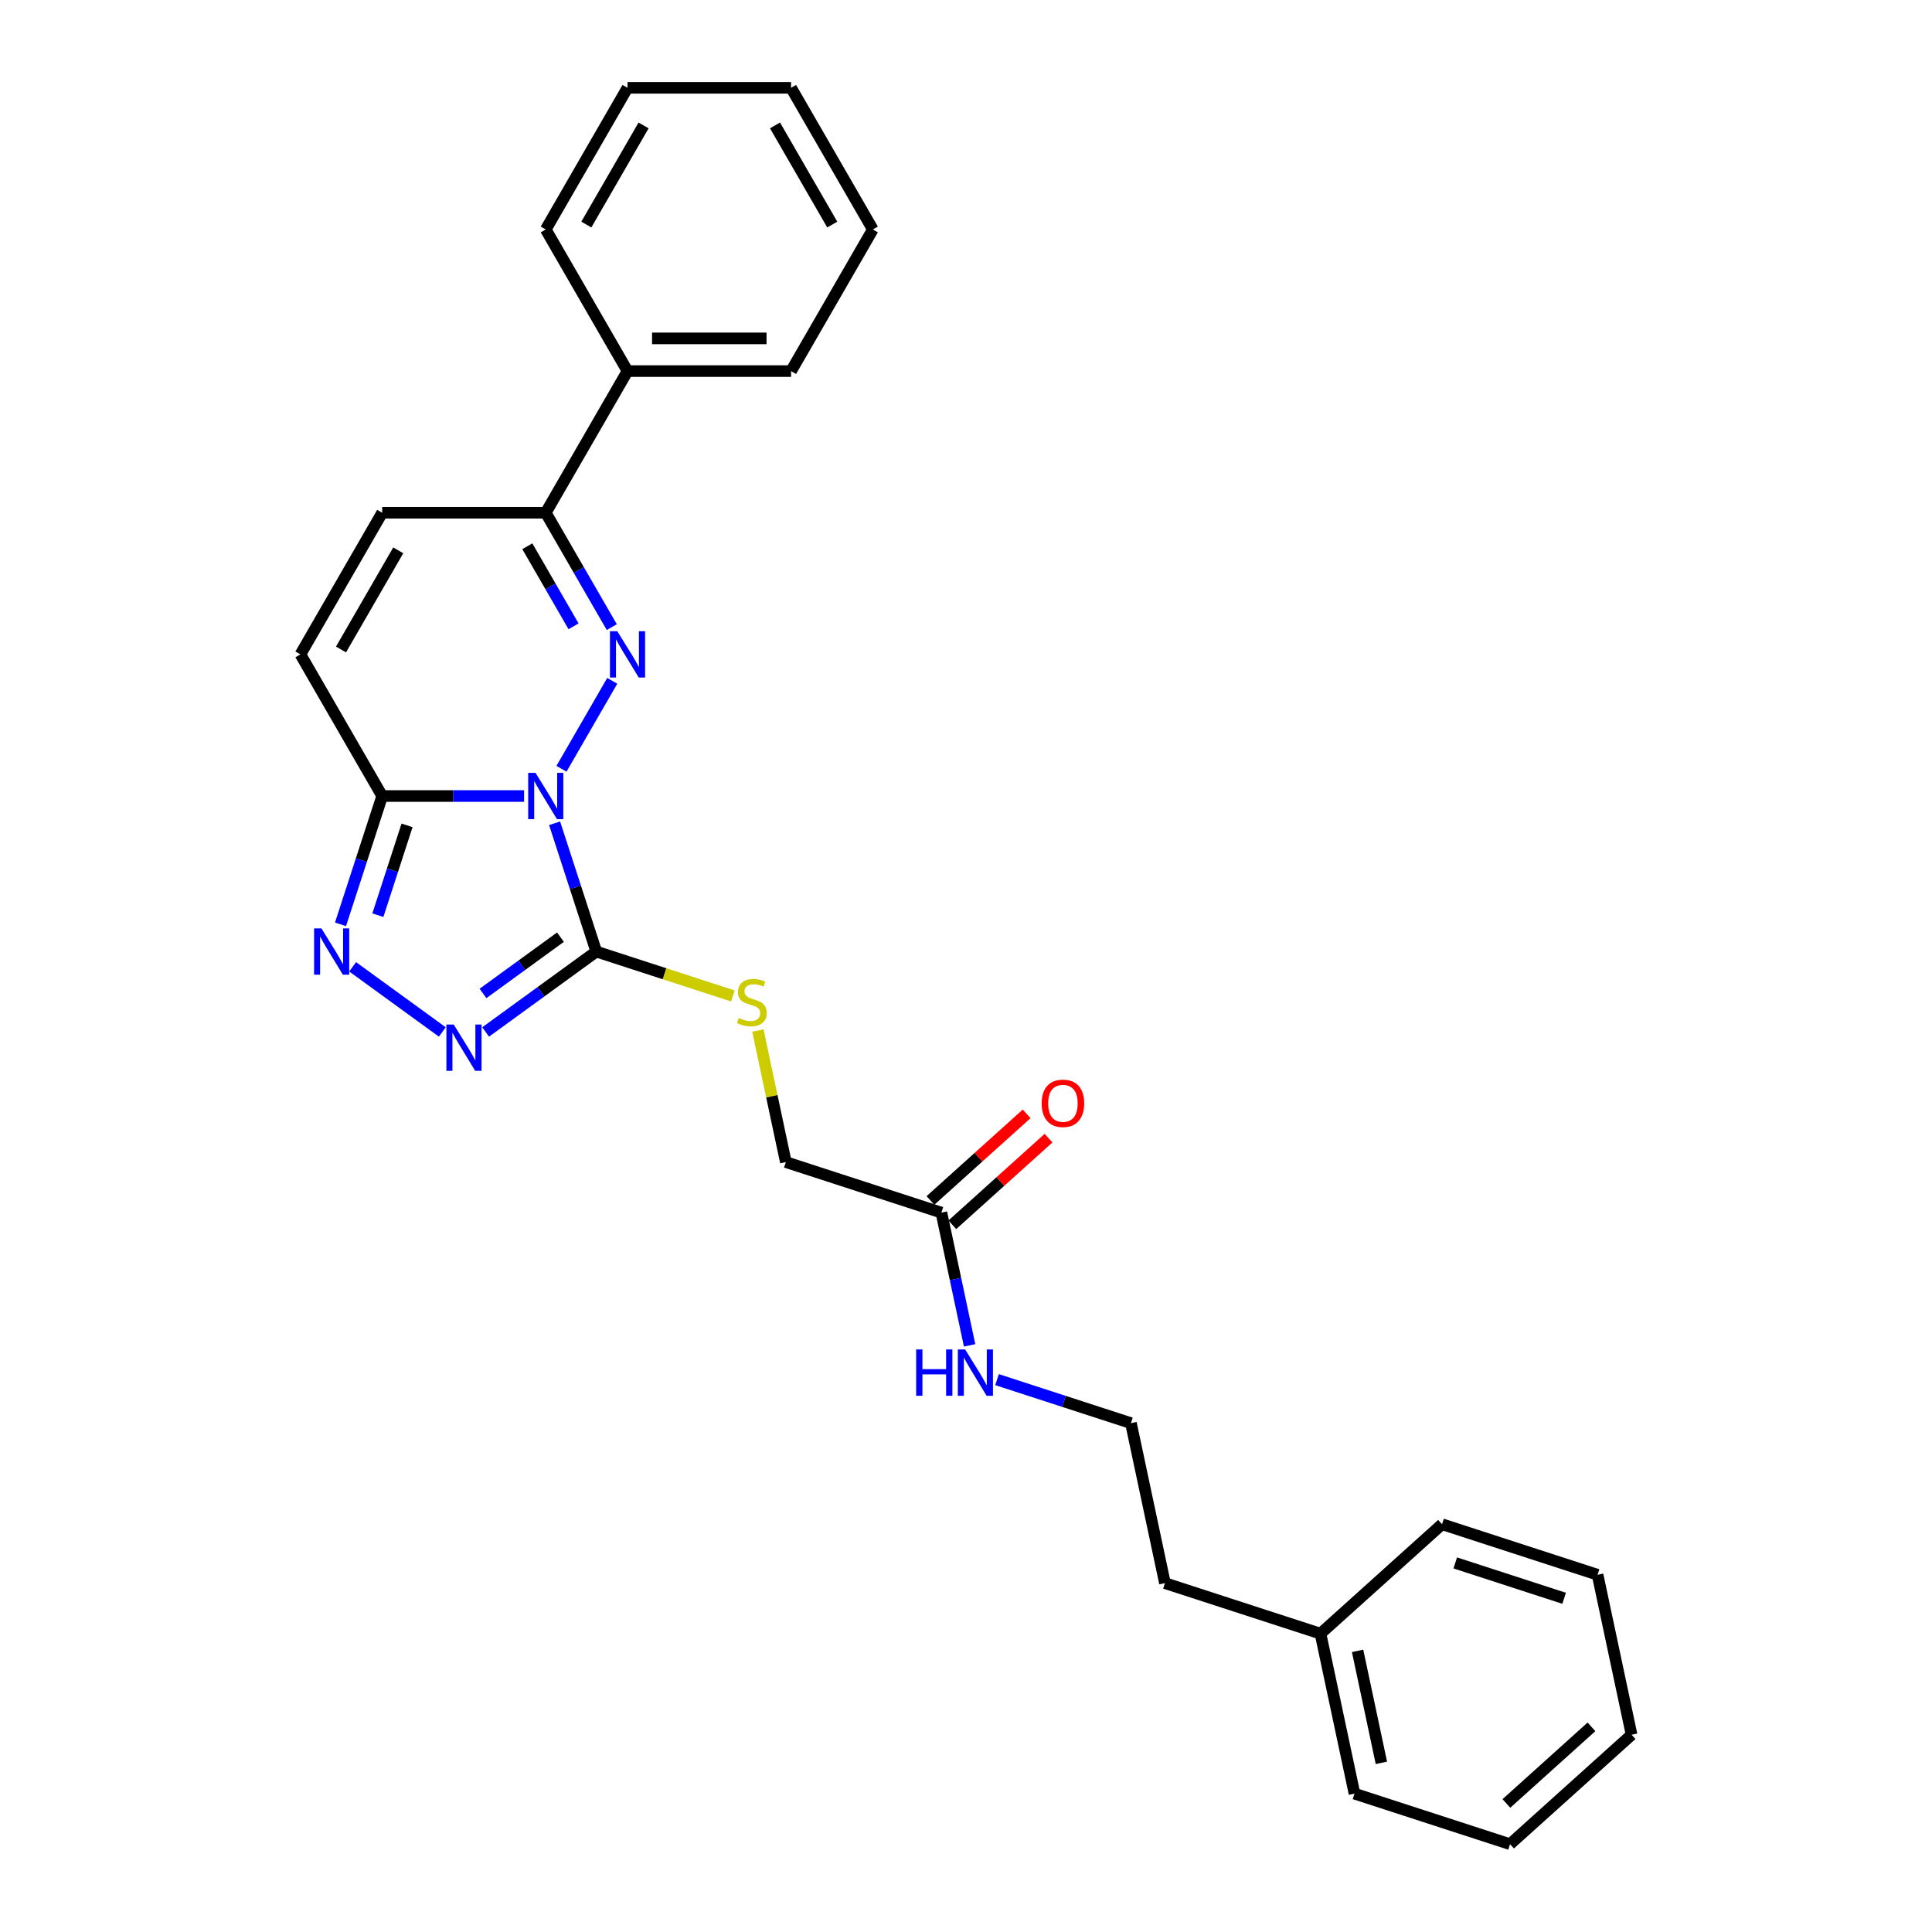 <?xml version='1.0' encoding='iso-8859-1'?>
<svg version='1.1' baseProfile='full'
              xmlns='http://www.w3.org/2000/svg'
                      xmlns:rdkit='http://www.rdkit.org/xml'
                      xmlns:xlink='http://www.w3.org/1999/xlink'
                  xml:space='preserve'
width='1000px' height='1000px' viewBox='0 0 1000 1000'>
<!-- END OF HEADER -->
<rect style='opacity:1.0;fill:#FFFFFF;stroke:none' width='1000' height='1000' x='0' y='0'> </rect>
<path class='bond-0' d='M 290.619,397.915 L 316.896,352.402' style='fill:none;fill-rule:evenodd;stroke:#0000FF;stroke-width:6px;stroke-linecap:butt;stroke-linejoin:miter;stroke-opacity:1' />
<path class='bond-1' d='M 287.059,426.122 L 297.848,459.326' style='fill:none;fill-rule:evenodd;stroke:#0000FF;stroke-width:6px;stroke-linecap:butt;stroke-linejoin:miter;stroke-opacity:1' />
<path class='bond-1' d='M 297.848,459.326 L 308.636,492.53' style='fill:none;fill-rule:evenodd;stroke:#000000;stroke-width:6px;stroke-linecap:butt;stroke-linejoin:miter;stroke-opacity:1' />
<path class='bond-2' d='M 271.269,412.019 L 234.546,412.019' style='fill:none;fill-rule:evenodd;stroke:#0000FF;stroke-width:6px;stroke-linecap:butt;stroke-linejoin:miter;stroke-opacity:1' />
<path class='bond-2' d='M 234.546,412.019 L 197.823,412.019' style='fill:none;fill-rule:evenodd;stroke:#000000;stroke-width:6px;stroke-linecap:butt;stroke-linejoin:miter;stroke-opacity:1' />
<path class='bond-5' d='M 316.661,324.602 L 299.569,294.998' style='fill:none;fill-rule:evenodd;stroke:#0000FF;stroke-width:6px;stroke-linecap:butt;stroke-linejoin:miter;stroke-opacity:1' />
<path class='bond-5' d='M 299.569,294.998 L 282.477,265.393' style='fill:none;fill-rule:evenodd;stroke:#000000;stroke-width:6px;stroke-linecap:butt;stroke-linejoin:miter;stroke-opacity:1' />
<path class='bond-5' d='M 296.871,324.186 L 284.907,303.463' style='fill:none;fill-rule:evenodd;stroke:#0000FF;stroke-width:6px;stroke-linecap:butt;stroke-linejoin:miter;stroke-opacity:1' />
<path class='bond-5' d='M 284.907,303.463 L 272.942,282.74' style='fill:none;fill-rule:evenodd;stroke:#000000;stroke-width:6px;stroke-linecap:butt;stroke-linejoin:miter;stroke-opacity:1' />
<path class='bond-3' d='M 308.636,492.53 L 279.997,513.337' style='fill:none;fill-rule:evenodd;stroke:#000000;stroke-width:6px;stroke-linecap:butt;stroke-linejoin:miter;stroke-opacity:1' />
<path class='bond-3' d='M 279.997,513.337 L 251.358,534.145' style='fill:none;fill-rule:evenodd;stroke:#0000FF;stroke-width:6px;stroke-linecap:butt;stroke-linejoin:miter;stroke-opacity:1' />
<path class='bond-3' d='M 290.093,485.075 L 270.045,499.64' style='fill:none;fill-rule:evenodd;stroke:#000000;stroke-width:6px;stroke-linecap:butt;stroke-linejoin:miter;stroke-opacity:1' />
<path class='bond-3' d='M 270.045,499.64 L 249.998,514.205' style='fill:none;fill-rule:evenodd;stroke:#0000FF;stroke-width:6px;stroke-linecap:butt;stroke-linejoin:miter;stroke-opacity:1' />
<path class='bond-8' d='M 308.636,492.53 L 343.991,504.017' style='fill:none;fill-rule:evenodd;stroke:#000000;stroke-width:6px;stroke-linecap:butt;stroke-linejoin:miter;stroke-opacity:1' />
<path class='bond-8' d='M 343.991,504.017 L 379.345,515.504' style='fill:none;fill-rule:evenodd;stroke:#CCCC00;stroke-width:6px;stroke-linecap:butt;stroke-linejoin:miter;stroke-opacity:1' />
<path class='bond-4' d='M 197.823,412.019 L 187.034,445.222' style='fill:none;fill-rule:evenodd;stroke:#000000;stroke-width:6px;stroke-linecap:butt;stroke-linejoin:miter;stroke-opacity:1' />
<path class='bond-4' d='M 187.034,445.222 L 176.245,478.426' style='fill:none;fill-rule:evenodd;stroke:#0000FF;stroke-width:6px;stroke-linecap:butt;stroke-linejoin:miter;stroke-opacity:1' />
<path class='bond-4' d='M 210.688,427.212 L 203.136,450.454' style='fill:none;fill-rule:evenodd;stroke:#000000;stroke-width:6px;stroke-linecap:butt;stroke-linejoin:miter;stroke-opacity:1' />
<path class='bond-4' d='M 203.136,450.454 L 195.584,473.697' style='fill:none;fill-rule:evenodd;stroke:#0000FF;stroke-width:6px;stroke-linecap:butt;stroke-linejoin:miter;stroke-opacity:1' />
<path class='bond-6' d='M 197.823,412.019 L 155.495,338.706' style='fill:none;fill-rule:evenodd;stroke:#000000;stroke-width:6px;stroke-linecap:butt;stroke-linejoin:miter;stroke-opacity:1' />
<path class='bond-27' d='M 228.941,534.145 L 182.525,500.421' style='fill:none;fill-rule:evenodd;stroke:#0000FF;stroke-width:6px;stroke-linecap:butt;stroke-linejoin:miter;stroke-opacity:1' />
<path class='bond-10' d='M 282.477,265.393 L 324.804,192.08' style='fill:none;fill-rule:evenodd;stroke:#000000;stroke-width:6px;stroke-linecap:butt;stroke-linejoin:miter;stroke-opacity:1' />
<path class='bond-28' d='M 282.477,265.393 L 197.823,265.393' style='fill:none;fill-rule:evenodd;stroke:#000000;stroke-width:6px;stroke-linecap:butt;stroke-linejoin:miter;stroke-opacity:1' />
<path class='bond-7' d='M 155.495,338.706 L 197.823,265.393' style='fill:none;fill-rule:evenodd;stroke:#000000;stroke-width:6px;stroke-linecap:butt;stroke-linejoin:miter;stroke-opacity:1' />
<path class='bond-7' d='M 176.507,336.174 L 206.136,284.855' style='fill:none;fill-rule:evenodd;stroke:#000000;stroke-width:6px;stroke-linecap:butt;stroke-linejoin:miter;stroke-opacity:1' />
<path class='bond-12' d='M 392.275,533.402 L 399.511,567.448' style='fill:none;fill-rule:evenodd;stroke:#CCCC00;stroke-width:6px;stroke-linecap:butt;stroke-linejoin:miter;stroke-opacity:1' />
<path class='bond-12' d='M 399.511,567.448 L 406.748,601.494' style='fill:none;fill-rule:evenodd;stroke:#000000;stroke-width:6px;stroke-linecap:butt;stroke-linejoin:miter;stroke-opacity:1' />
<path class='bond-9' d='M 487.259,627.653 L 406.748,601.494' style='fill:none;fill-rule:evenodd;stroke:#000000;stroke-width:6px;stroke-linecap:butt;stroke-linejoin:miter;stroke-opacity:1' />
<path class='bond-11' d='M 492.924,633.944 L 517.818,611.529' style='fill:none;fill-rule:evenodd;stroke:#000000;stroke-width:6px;stroke-linecap:butt;stroke-linejoin:miter;stroke-opacity:1' />
<path class='bond-11' d='M 517.818,611.529 L 542.713,589.114' style='fill:none;fill-rule:evenodd;stroke:#FF0000;stroke-width:6px;stroke-linecap:butt;stroke-linejoin:miter;stroke-opacity:1' />
<path class='bond-11' d='M 481.595,621.362 L 506.489,598.947' style='fill:none;fill-rule:evenodd;stroke:#000000;stroke-width:6px;stroke-linecap:butt;stroke-linejoin:miter;stroke-opacity:1' />
<path class='bond-11' d='M 506.489,598.947 L 531.384,576.532' style='fill:none;fill-rule:evenodd;stroke:#FF0000;stroke-width:6px;stroke-linecap:butt;stroke-linejoin:miter;stroke-opacity:1' />
<path class='bond-13' d='M 487.259,627.653 L 494.561,662.004' style='fill:none;fill-rule:evenodd;stroke:#000000;stroke-width:6px;stroke-linecap:butt;stroke-linejoin:miter;stroke-opacity:1' />
<path class='bond-13' d='M 494.561,662.004 L 501.862,696.354' style='fill:none;fill-rule:evenodd;stroke:#0000FF;stroke-width:6px;stroke-linecap:butt;stroke-linejoin:miter;stroke-opacity:1' />
<path class='bond-17' d='M 324.804,192.08 L 409.458,192.08' style='fill:none;fill-rule:evenodd;stroke:#000000;stroke-width:6px;stroke-linecap:butt;stroke-linejoin:miter;stroke-opacity:1' />
<path class='bond-17' d='M 337.502,175.149 L 396.76,175.149' style='fill:none;fill-rule:evenodd;stroke:#000000;stroke-width:6px;stroke-linecap:butt;stroke-linejoin:miter;stroke-opacity:1' />
<path class='bond-18' d='M 324.804,192.08 L 282.477,118.767' style='fill:none;fill-rule:evenodd;stroke:#000000;stroke-width:6px;stroke-linecap:butt;stroke-linejoin:miter;stroke-opacity:1' />
<path class='bond-14' d='M 516.068,714.099 L 550.719,725.358' style='fill:none;fill-rule:evenodd;stroke:#0000FF;stroke-width:6px;stroke-linecap:butt;stroke-linejoin:miter;stroke-opacity:1' />
<path class='bond-14' d='M 550.719,725.358 L 585.371,736.617' style='fill:none;fill-rule:evenodd;stroke:#000000;stroke-width:6px;stroke-linecap:butt;stroke-linejoin:miter;stroke-opacity:1' />
<path class='bond-16' d='M 585.371,736.617 L 602.971,819.422' style='fill:none;fill-rule:evenodd;stroke:#000000;stroke-width:6px;stroke-linecap:butt;stroke-linejoin:miter;stroke-opacity:1' />
<path class='bond-15' d='M 683.483,845.581 L 602.971,819.422' style='fill:none;fill-rule:evenodd;stroke:#000000;stroke-width:6px;stroke-linecap:butt;stroke-linejoin:miter;stroke-opacity:1' />
<path class='bond-19' d='M 683.483,845.581 L 701.083,928.386' style='fill:none;fill-rule:evenodd;stroke:#000000;stroke-width:6px;stroke-linecap:butt;stroke-linejoin:miter;stroke-opacity:1' />
<path class='bond-19' d='M 702.684,854.482 L 715.004,912.445' style='fill:none;fill-rule:evenodd;stroke:#000000;stroke-width:6px;stroke-linecap:butt;stroke-linejoin:miter;stroke-opacity:1' />
<path class='bond-20' d='M 683.483,845.581 L 746.393,788.937' style='fill:none;fill-rule:evenodd;stroke:#000000;stroke-width:6px;stroke-linecap:butt;stroke-linejoin:miter;stroke-opacity:1' />
<path class='bond-22' d='M 409.458,192.08 L 451.786,118.767' style='fill:none;fill-rule:evenodd;stroke:#000000;stroke-width:6px;stroke-linecap:butt;stroke-linejoin:miter;stroke-opacity:1' />
<path class='bond-21' d='M 282.477,118.767 L 324.804,45.455' style='fill:none;fill-rule:evenodd;stroke:#000000;stroke-width:6px;stroke-linecap:butt;stroke-linejoin:miter;stroke-opacity:1' />
<path class='bond-21' d='M 303.488,116.236 L 333.117,64.917' style='fill:none;fill-rule:evenodd;stroke:#000000;stroke-width:6px;stroke-linecap:butt;stroke-linejoin:miter;stroke-opacity:1' />
<path class='bond-24' d='M 701.083,928.386 L 781.594,954.545' style='fill:none;fill-rule:evenodd;stroke:#000000;stroke-width:6px;stroke-linecap:butt;stroke-linejoin:miter;stroke-opacity:1' />
<path class='bond-23' d='M 746.393,788.937 L 826.904,815.096' style='fill:none;fill-rule:evenodd;stroke:#000000;stroke-width:6px;stroke-linecap:butt;stroke-linejoin:miter;stroke-opacity:1' />
<path class='bond-23' d='M 753.238,808.963 L 809.595,827.274' style='fill:none;fill-rule:evenodd;stroke:#000000;stroke-width:6px;stroke-linecap:butt;stroke-linejoin:miter;stroke-opacity:1' />
<path class='bond-25' d='M 324.804,45.455 L 409.458,45.455' style='fill:none;fill-rule:evenodd;stroke:#000000;stroke-width:6px;stroke-linecap:butt;stroke-linejoin:miter;stroke-opacity:1' />
<path class='bond-29' d='M 451.786,118.767 L 409.458,45.455' style='fill:none;fill-rule:evenodd;stroke:#000000;stroke-width:6px;stroke-linecap:butt;stroke-linejoin:miter;stroke-opacity:1' />
<path class='bond-29' d='M 430.774,116.236 L 401.145,64.917' style='fill:none;fill-rule:evenodd;stroke:#000000;stroke-width:6px;stroke-linecap:butt;stroke-linejoin:miter;stroke-opacity:1' />
<path class='bond-26' d='M 826.904,815.096 L 844.505,897.901' style='fill:none;fill-rule:evenodd;stroke:#000000;stroke-width:6px;stroke-linecap:butt;stroke-linejoin:miter;stroke-opacity:1' />
<path class='bond-30' d='M 781.594,954.545 L 844.505,897.901' style='fill:none;fill-rule:evenodd;stroke:#000000;stroke-width:6px;stroke-linecap:butt;stroke-linejoin:miter;stroke-opacity:1' />
<path class='bond-30' d='M 779.702,933.467 L 823.739,893.815' style='fill:none;fill-rule:evenodd;stroke:#000000;stroke-width:6px;stroke-linecap:butt;stroke-linejoin:miter;stroke-opacity:1' />
<path  class='atom-0' d='M 277.177 400.031
L 285.033 412.73
Q 285.812 413.983, 287.065 416.251
Q 288.318 418.52, 288.386 418.655
L 288.386 400.031
L 291.569 400.031
L 291.569 424.006
L 288.284 424.006
L 279.853 410.122
Q 278.871 408.497, 277.821 406.635
Q 276.805 404.772, 276.5 404.196
L 276.5 424.006
L 273.385 424.006
L 273.385 400.031
L 277.177 400.031
' fill='#0000FF'/>
<path  class='atom-1' d='M 319.505 326.719
L 327.361 339.417
Q 328.139 340.67, 329.392 342.938
Q 330.645 345.207, 330.713 345.343
L 330.713 326.719
L 333.896 326.719
L 333.896 350.693
L 330.611 350.693
L 322.18 336.809
Q 321.198 335.184, 320.148 333.322
Q 319.132 331.459, 318.827 330.884
L 318.827 350.693
L 315.712 350.693
L 315.712 326.719
L 319.505 326.719
' fill='#0000FF'/>
<path  class='atom-4' d='M 234.85 530.301
L 242.706 542.999
Q 243.485 544.252, 244.738 546.521
Q 245.991 548.79, 246.059 548.925
L 246.059 530.301
L 249.242 530.301
L 249.242 554.275
L 245.957 554.275
L 237.525 540.392
Q 236.543 538.767, 235.494 536.904
Q 234.478 535.042, 234.173 534.466
L 234.173 554.275
L 231.058 554.275
L 231.058 530.301
L 234.85 530.301
' fill='#0000FF'/>
<path  class='atom-5' d='M 166.364 480.543
L 174.219 493.241
Q 174.998 494.494, 176.251 496.762
Q 177.504 499.031, 177.572 499.167
L 177.572 480.543
L 180.755 480.543
L 180.755 504.517
L 177.47 504.517
L 169.039 490.633
Q 168.057 489.008, 167.007 487.146
Q 165.991 485.283, 165.686 484.708
L 165.686 504.517
L 162.571 504.517
L 162.571 480.543
L 166.364 480.543
' fill='#0000FF'/>
<path  class='atom-9' d='M 382.375 526.918
Q 382.646 527.019, 383.764 527.493
Q 384.881 527.967, 386.1 528.272
Q 387.353 528.543, 388.572 528.543
Q 390.841 528.543, 392.161 527.459
Q 393.482 526.342, 393.482 524.412
Q 393.482 523.091, 392.805 522.279
Q 392.161 521.466, 391.145 521.026
Q 390.13 520.585, 388.436 520.078
Q 386.303 519.434, 385.016 518.825
Q 383.764 518.215, 382.849 516.928
Q 381.969 515.642, 381.969 513.475
Q 381.969 510.461, 384.001 508.598
Q 386.066 506.736, 390.13 506.736
Q 392.906 506.736, 396.055 508.057
L 395.276 510.664
Q 392.398 509.479, 390.231 509.479
Q 387.895 509.479, 386.608 510.461
Q 385.321 511.409, 385.355 513.068
Q 385.355 514.355, 385.998 515.134
Q 386.676 515.913, 387.624 516.353
Q 388.606 516.793, 390.231 517.301
Q 392.398 517.978, 393.685 518.655
Q 394.972 519.333, 395.886 520.721
Q 396.834 522.075, 396.834 524.412
Q 396.834 527.73, 394.599 529.525
Q 392.398 531.286, 388.707 531.286
Q 386.574 531.286, 384.949 530.812
Q 383.357 530.372, 381.461 529.593
L 382.375 526.918
' fill='#CCCC00'/>
<path  class='atom-12' d='M 539.165 571.076
Q 539.165 565.32, 542.009 562.103
Q 544.853 558.886, 550.17 558.886
Q 555.486 558.886, 558.33 562.103
Q 561.175 565.32, 561.175 571.076
Q 561.175 576.9, 558.296 580.219
Q 555.418 583.503, 550.17 583.503
Q 544.887 583.503, 542.009 580.219
Q 539.165 576.934, 539.165 571.076
M 550.17 580.795
Q 553.827 580.795, 555.791 578.356
Q 557.789 575.885, 557.789 571.076
Q 557.789 566.369, 555.791 563.999
Q 553.827 561.595, 550.17 561.595
Q 546.513 561.595, 544.515 563.965
Q 542.551 566.336, 542.551 571.076
Q 542.551 575.918, 544.515 578.356
Q 546.513 580.795, 550.17 580.795
' fill='#FF0000'/>
<path  class='atom-14' d='M 474.198 698.471
L 477.449 698.471
L 477.449 708.663
L 489.707 708.663
L 489.707 698.471
L 492.957 698.471
L 492.957 722.445
L 489.707 722.445
L 489.707 711.372
L 477.449 711.372
L 477.449 722.445
L 474.198 722.445
L 474.198 698.471
' fill='#0000FF'/>
<path  class='atom-14' d='M 499.56 698.471
L 507.416 711.169
Q 508.195 712.422, 509.448 714.69
Q 510.701 716.959, 510.769 717.095
L 510.769 698.471
L 513.952 698.471
L 513.952 722.445
L 510.667 722.445
L 502.236 708.561
Q 501.254 706.936, 500.204 705.074
Q 499.188 703.211, 498.883 702.636
L 498.883 722.445
L 495.768 722.445
L 495.768 698.471
L 499.56 698.471
' fill='#0000FF'/>
</svg>

